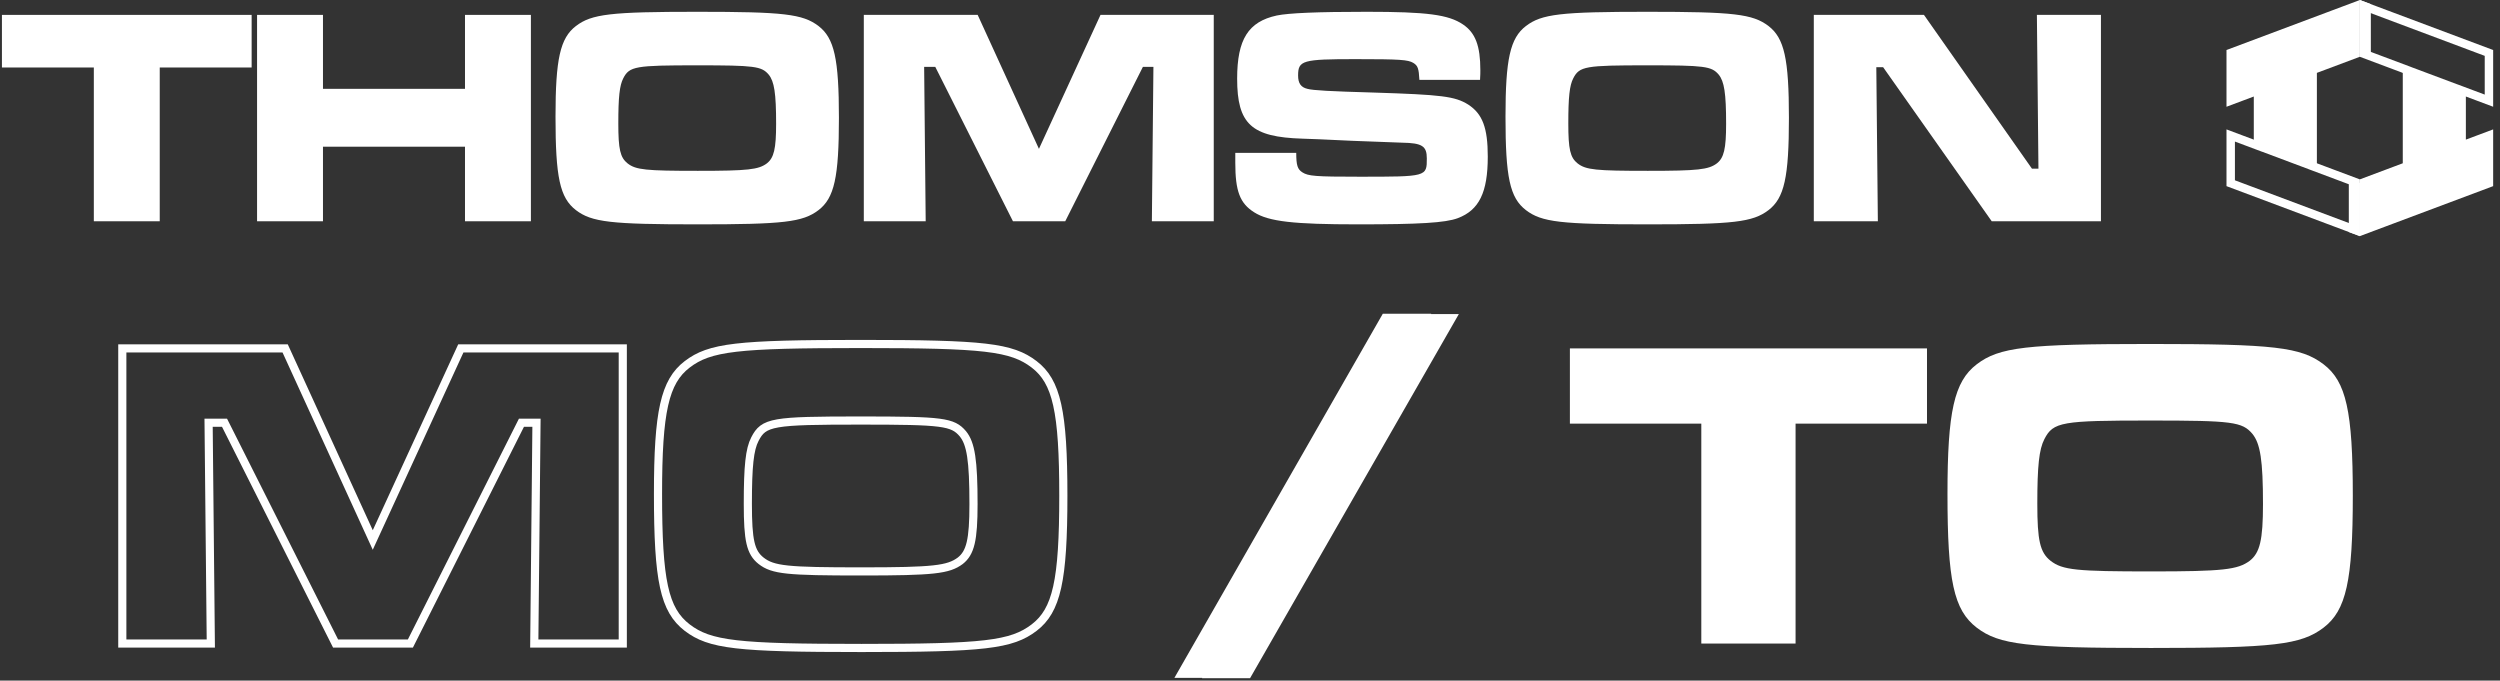 <?xml version="1.0" encoding="utf-8"?>
<svg width="386.643mm" height="105.257mm" viewBox="0 0 386.643 105.257" version="1.1" id="svg8" xmlns="http://www.w3.org/2000/svg">
  <rect x="0" y="0" width="386.643" height="105.257" fill="#333333" stroke="none"/>
  <path style="display: inline; fill-opacity: 1; stroke-width: 1.304; stroke-miterlimit: 4; stroke-dasharray: none; stroke-opacity: 1; paint-order: fill markers; stroke: rgb(255, 255, 255); fill: rgb(255, 255, 255);" d="M 364.32 0.941 L 344.995 8.187 L 344.995 15.57 L 349.217 13.987 L 349.217 21.991 L 357.671 25.161 L 357.671 10.819 L 364.32 8.326 Z" id="path8969"/>
  <path style="display: inline; fill: none; fill-opacity: 1; stroke-width: 1.304; stroke-miterlimit: 4; stroke-dasharray: none; stroke-opacity: 1; paint-order: fill markers; stroke: rgb(255, 255, 255);" d="M 365.608 0.941 L 384.933 8.187 L 384.933 15.57 L 380.712 13.987 L 380.712 13.993 L 372.258 10.824 L 372.258 10.82 L 365.608 8.326 Z" id="path9172"/>
  <path style="display: inline; fill-opacity: 1; stroke-width: 0.779; stroke-miterlimit: 4; stroke-dasharray: none; stroke-opacity: 1; paint-order: fill markers; fill: rgb(255, 255, 255); stroke: rgb(255, 255, 255);" d="M 365.345 0.562 L 366.278 0.911 L 366.278 8.296 L 365.345 7.947 Z" id="path8969-9-3"/>
  <path style="display: inline; fill-opacity: 1; stroke-width: 1.304; stroke-miterlimit: 4; stroke-dasharray: none; stroke-opacity: 1; paint-order: fill markers; stroke: rgb(255, 255, 255); fill: rgb(255, 255, 255);" d="M 365.608 35.582 L 384.933 28.336 L 384.933 20.953 L 380.712 22.536 L 380.712 14.533 L 372.258 11.363 L 372.258 25.704 L 365.608 28.198 Z" id="path8969-3"/>
  <path style="display: inline; fill: none; fill-opacity: 1; stroke-width: 1.304; stroke-miterlimit: 4; stroke-dasharray: none; stroke-opacity: 1; paint-order: fill markers; stroke: rgb(255, 255, 255);" d="M 364.32 35.582 L 344.995 28.336 L 344.995 20.953 L 349.217 22.536 L 349.217 22.53 L 357.671 25.7 L 357.671 25.704 L 364.32 28.197 Z" id="path9172-8"/>
  <path style="display: inline; fill-opacity: 1; stroke-width: 0.779; stroke-miterlimit: 4; stroke-dasharray: none; stroke-opacity: 1; paint-order: fill markers; stroke: rgb(255, 255, 255); fill: rgb(255, 255, 255);" d="M 364.583 35.961 L 363.65 35.612 L 363.65 28.227 L 364.583 28.577 Z" id="path8969-9-3-6"/>
  <path d="M 0.299 2.303 L 0.299 10.438 L 14.511 10.438 L 14.511 34.221 L 24.704 34.221 L 24.704 10.438 L 38.917 10.438 L 38.917 2.303 Z" style="font: bold 32.509px / 1.25 &quot;Microgramma D Extended&quot;; font-feature-settings: normal; text-align: start; writing-mode: lr-tb; text-anchor: start; fill-opacity: 1; stroke-width: 0.406; letter-spacing: 0px; word-spacing: 0px; display: inline; fill: rgb(255, 255, 255);" id="path854"/>
  <path d="M 39.757 2.303 L 39.757 34.221 L 49.95 34.221 L 49.95 22.688 L 71.915 22.688 L 71.915 34.221 L 82.107 34.221 L 82.107 2.303 L 71.915 2.303 L 71.915 13.739 L 49.95 13.739 L 49.95 2.303 Z" style="font: bold 32.509px / 1.25 &quot;Microgramma D Extended&quot;; font-feature-settings: normal; text-align: start; writing-mode: lr-tb; text-anchor: start; fill-opacity: 1; stroke-width: 0.406; letter-spacing: 0px; word-spacing: 0px; display: inline; fill: rgb(255, 255, 255);" id="path856"/>
  <path d="M 107.829 1.824 C 94.478 1.824 91.511 2.159 89.071 4.025 C 86.63 5.892 85.913 9.146 85.913 18.046 C 85.913 27.425 86.582 30.584 89.071 32.498 C 91.511 34.364 94.478 34.699 107.925 34.699 C 121.132 34.699 124.147 34.364 126.588 32.498 C 129.028 30.632 129.746 27.425 129.746 18.238 C 129.746 9.098 129.028 5.892 126.588 4.025 C 124.147 2.159 121.18 1.824 107.829 1.824 Z M 107.829 10.103 C 116.73 10.103 117.783 10.246 118.883 11.538 C 119.745 12.591 120.032 14.409 120.032 19.147 C 120.032 23.023 119.697 24.411 118.596 25.272 C 117.304 26.229 115.725 26.421 107.925 26.421 C 99.886 26.421 98.354 26.277 97.062 25.272 C 95.914 24.363 95.627 23.071 95.627 19.099 C 95.627 15.032 95.818 13.213 96.392 12.112 C 97.349 10.246 98.259 10.103 107.829 10.103 Z" style="font: bold 32.509px / 1.25 &quot;Microgramma D Extended&quot;; font-feature-settings: normal; text-align: start; writing-mode: lr-tb; text-anchor: start; fill-opacity: 1; stroke-width: 0.406; letter-spacing: 0px; word-spacing: 0px; display: inline; fill: rgb(255, 255, 255);" id="path858"/>
  <path d="M 133.594 2.303 L 133.594 34.221 L 143.165 34.221 L 142.926 10.342 L 144.648 10.342 L 156.66 34.221 L 164.747 34.221 L 176.758 10.342 L 178.385 10.342 L 178.146 34.221 L 187.716 34.221 L 187.716 2.303 L 170.202 2.303 L 160.679 23.023 L 151.204 2.303 Z" style="font: bold 32.509px / 1.25 &quot;Microgramma D Extended&quot;; font-feature-settings: normal; text-align: start; writing-mode: lr-tb; text-anchor: start; fill-opacity: 1; stroke-width: 0.406; letter-spacing: 0px; word-spacing: 0px; display: inline; fill: rgb(255, 255, 255);" id="path860"/>
  <path d="M 191.047 23.645 L 191.047 25.176 C 191.047 29.579 191.765 31.445 193.966 32.833 C 196.215 34.268 200.092 34.699 209.997 34.699 C 219.52 34.699 223.54 34.46 225.454 33.742 C 228.756 32.498 230.095 29.77 230.095 24.219 C 230.095 19.769 229.282 17.616 227.081 16.18 C 225.023 14.888 222.965 14.649 212.438 14.314 C 205.69 14.122 203.058 13.979 202.197 13.739 C 201.192 13.5 200.761 12.878 200.761 11.682 C 200.761 9.337 201.431 9.146 209.662 9.146 C 216.553 9.146 217.749 9.241 218.563 9.72 C 219.281 10.15 219.424 10.581 219.52 12.352 L 228.899 12.352 C 228.947 11.73 228.947 11.06 228.947 10.868 C 228.947 7.088 228.181 5.078 226.267 3.786 C 224.018 2.255 220.668 1.824 211.385 1.824 C 203.728 1.824 199.326 2.015 197.46 2.398 C 193.057 3.355 191.334 6.083 191.334 12.16 C 191.334 19.195 193.536 21.205 201.431 21.444 L 204.015 21.539 L 209.184 21.779 L 216.84 22.066 C 219.951 22.114 220.668 22.592 220.668 24.506 C 220.668 27.33 220.668 27.33 210.236 27.33 C 203.393 27.33 202.341 27.234 201.431 26.66 C 200.666 26.181 200.474 25.559 200.474 23.645 Z" style="font: bold 32.509px / 1.25 &quot;Microgramma D Extended&quot;; font-feature-settings: normal; text-align: start; writing-mode: lr-tb; text-anchor: start; fill-opacity: 1; stroke-width: 0.406; letter-spacing: 0px; word-spacing: 0px; display: inline; fill: rgb(255, 255, 255);" id="path862"/>
  <path d="M 254.753 1.824 C 241.402 1.824 238.435 2.159 235.995 4.025 C 233.554 5.892 232.836 9.146 232.836 18.046 C 232.836 27.425 233.506 30.584 235.995 32.498 C 238.435 34.364 241.402 34.699 254.849 34.699 C 268.056 34.699 271.071 34.364 273.512 32.498 C 275.952 30.632 276.67 27.425 276.67 18.238 C 276.67 9.098 275.952 5.892 273.512 4.025 C 271.071 2.159 268.104 1.824 254.753 1.824 Z M 254.753 10.103 C 263.654 10.103 264.707 10.246 265.807 11.538 C 266.669 12.591 266.956 14.409 266.956 19.147 C 266.956 23.023 266.621 24.411 265.52 25.272 C 264.228 26.229 262.649 26.421 254.849 26.421 C 246.81 26.421 245.278 26.277 243.986 25.272 C 242.838 24.363 242.551 23.071 242.551 19.099 C 242.551 15.032 242.742 13.213 243.316 12.112 C 244.273 10.246 245.183 10.103 254.753 10.103 Z" style="font: bold 32.509px / 1.25 &quot;Microgramma D Extended&quot;; font-feature-settings: normal; text-align: start; writing-mode: lr-tb; text-anchor: start; fill-opacity: 1; stroke-width: 0.406; letter-spacing: 0px; word-spacing: 0px; display: inline; fill: rgb(255, 255, 255);" id="path864"/>
  <path d="M 280.518 2.303 L 280.518 34.221 L 290.424 34.221 L 290.185 10.39 L 291.237 10.39 L 308.034 34.221 L 324.926 34.221 L 324.926 2.303 L 315.02 2.303 L 315.26 26.086 L 314.255 26.086 L 297.554 2.303 Z" style="font: bold 32.509px / 1.25 &quot;Microgramma D Extended&quot;; font-feature-settings: normal; text-align: start; writing-mode: lr-tb; text-anchor: start; fill-opacity: 1; stroke-width: 0.406; letter-spacing: 0px; word-spacing: 0px; display: inline; fill: rgb(255, 255, 255);" id="path866"/>
  <path d="M 18.916 53.883 L 18.916 99.53 L 32.603 99.53 L 32.261 65.38 L 34.725 65.38 L 51.902 99.53 L 63.468 99.53 L 80.645 65.38 L 82.972 65.38 L 82.63 99.53 L 96.317 99.53 L 96.317 53.883 L 71.27 53.883 L 57.651 83.516 L 44.1 53.883 Z" style="font: bold 46.492px / 1.25 &quot;Microgramma D Extended&quot;; font-feature-settings: normal; text-align: start; writing-mode: lr-tb; text-anchor: start; fill: none; fill-opacity: 1; stroke-width: 1.26; stroke-miterlimit: 4; stroke-dasharray: none; stroke-opacity: 1; letter-spacing: 0px; word-spacing: 0px; display: inline; stroke: rgb(255, 255, 255);" id="path869"/>
  <path d="M 133.109 53.199 C 114.015 53.199 109.772 53.678 106.282 56.347 C 102.792 59.016 101.765 63.669 101.765 76.399 C 101.765 89.812 102.723 94.329 106.282 97.066 C 109.772 99.735 114.015 100.214 133.246 100.214 C 152.134 100.214 156.446 99.735 159.936 97.066 C 163.426 94.397 164.453 89.812 164.453 76.672 C 164.453 63.601 163.426 59.016 159.936 56.347 C 156.446 53.678 152.203 53.199 133.109 53.199 Z M 133.109 65.038 C 145.838 65.038 147.344 65.243 148.918 67.091 C 150.15 68.597 150.56 71.197 150.56 77.973 C 150.56 83.516 150.081 85.501 148.507 86.732 C 146.659 88.101 144.401 88.375 133.246 88.375 C 121.749 88.375 119.559 88.17 117.711 86.732 C 116.068 85.432 115.658 83.584 115.658 77.904 C 115.658 72.087 115.932 69.487 116.753 67.913 C 118.121 65.243 119.422 65.038 133.109 65.038 Z" style="font: bold 46.492px / 1.25 &quot;Microgramma D Extended&quot;; font-feature-settings: normal; text-align: start; writing-mode: lr-tb; text-anchor: start; fill: none; fill-opacity: 1; stroke-width: 1.26; stroke-miterlimit: 4; stroke-dasharray: none; stroke-opacity: 1; letter-spacing: 0px; word-spacing: 0px; display: inline; stroke: rgb(255, 255, 255);" id="path871"/>
  <path style="font: bold 46.492px / 1.25 &quot;Microgramma D Extended&quot;; font-feature-settings: normal; text-align: start; writing-mode: lr-tb; text-anchor: start; fill-opacity: 1; stroke-width: 0.499; stroke-opacity: 1; letter-spacing: 0px; word-spacing: 0px; display: inline; fill: rgb(255, 255, 255);" d="M 213.859 48.524 L 181.627 104.84 L 185.93 104.84 L 185.901 104.889 L 193.33 104.889 L 225.62 48.574 L 221.318 48.574 L 221.347 48.524 Z" id="path873"/>
  <path d="M 242.795 53.883 L 242.795 65.517 L 263.12 65.517 L 263.12 99.53 L 277.697 99.53 L 277.697 65.517 L 298.023 65.517 L 298.023 53.883 Z" style="font: bold 46.492px / 1.25 &quot;Microgramma D Extended&quot;; font-feature-settings: normal; text-align: start; writing-mode: lr-tb; text-anchor: start; fill-opacity: 1; stroke-width: 0.581; stroke-opacity: 1; letter-spacing: 0px; word-spacing: 0px; display: inline; fill: rgb(255, 255, 255);" id="path875"/>
  <path d="M 332.536 53.199 C 313.442 53.199 309.199 53.678 305.709 56.347 C 302.219 59.016 301.192 63.669 301.192 76.399 C 301.192 89.812 302.15 94.329 305.709 97.066 C 309.199 99.735 313.442 100.214 332.673 100.214 C 351.561 100.214 355.872 99.735 359.363 97.066 C 362.853 94.397 363.879 89.812 363.879 76.672 C 363.879 63.601 362.853 59.016 359.363 56.347 C 355.872 53.678 351.629 53.199 332.536 53.199 Z M 332.536 65.038 C 345.265 65.038 346.77 65.243 348.344 67.091 C 349.576 68.597 349.987 71.197 349.987 77.973 C 349.987 83.516 349.508 85.501 347.934 86.732 C 346.086 88.101 343.828 88.375 332.673 88.375 C 321.175 88.375 318.985 88.17 317.138 86.732 C 315.495 85.432 315.085 83.584 315.085 77.904 C 315.085 72.087 315.358 69.487 316.179 67.913 C 317.548 65.243 318.848 65.038 332.536 65.038 Z" style="font: bold 46.492px / 1.25 &quot;Microgramma D Extended&quot;; font-feature-settings: normal; text-align: start; writing-mode: lr-tb; text-anchor: start; fill-opacity: 1; stroke-width: 0.581; stroke-opacity: 1; letter-spacing: 0px; word-spacing: 0px; display: inline; fill: rgb(255, 255, 255);" id="path877"/>
</svg>